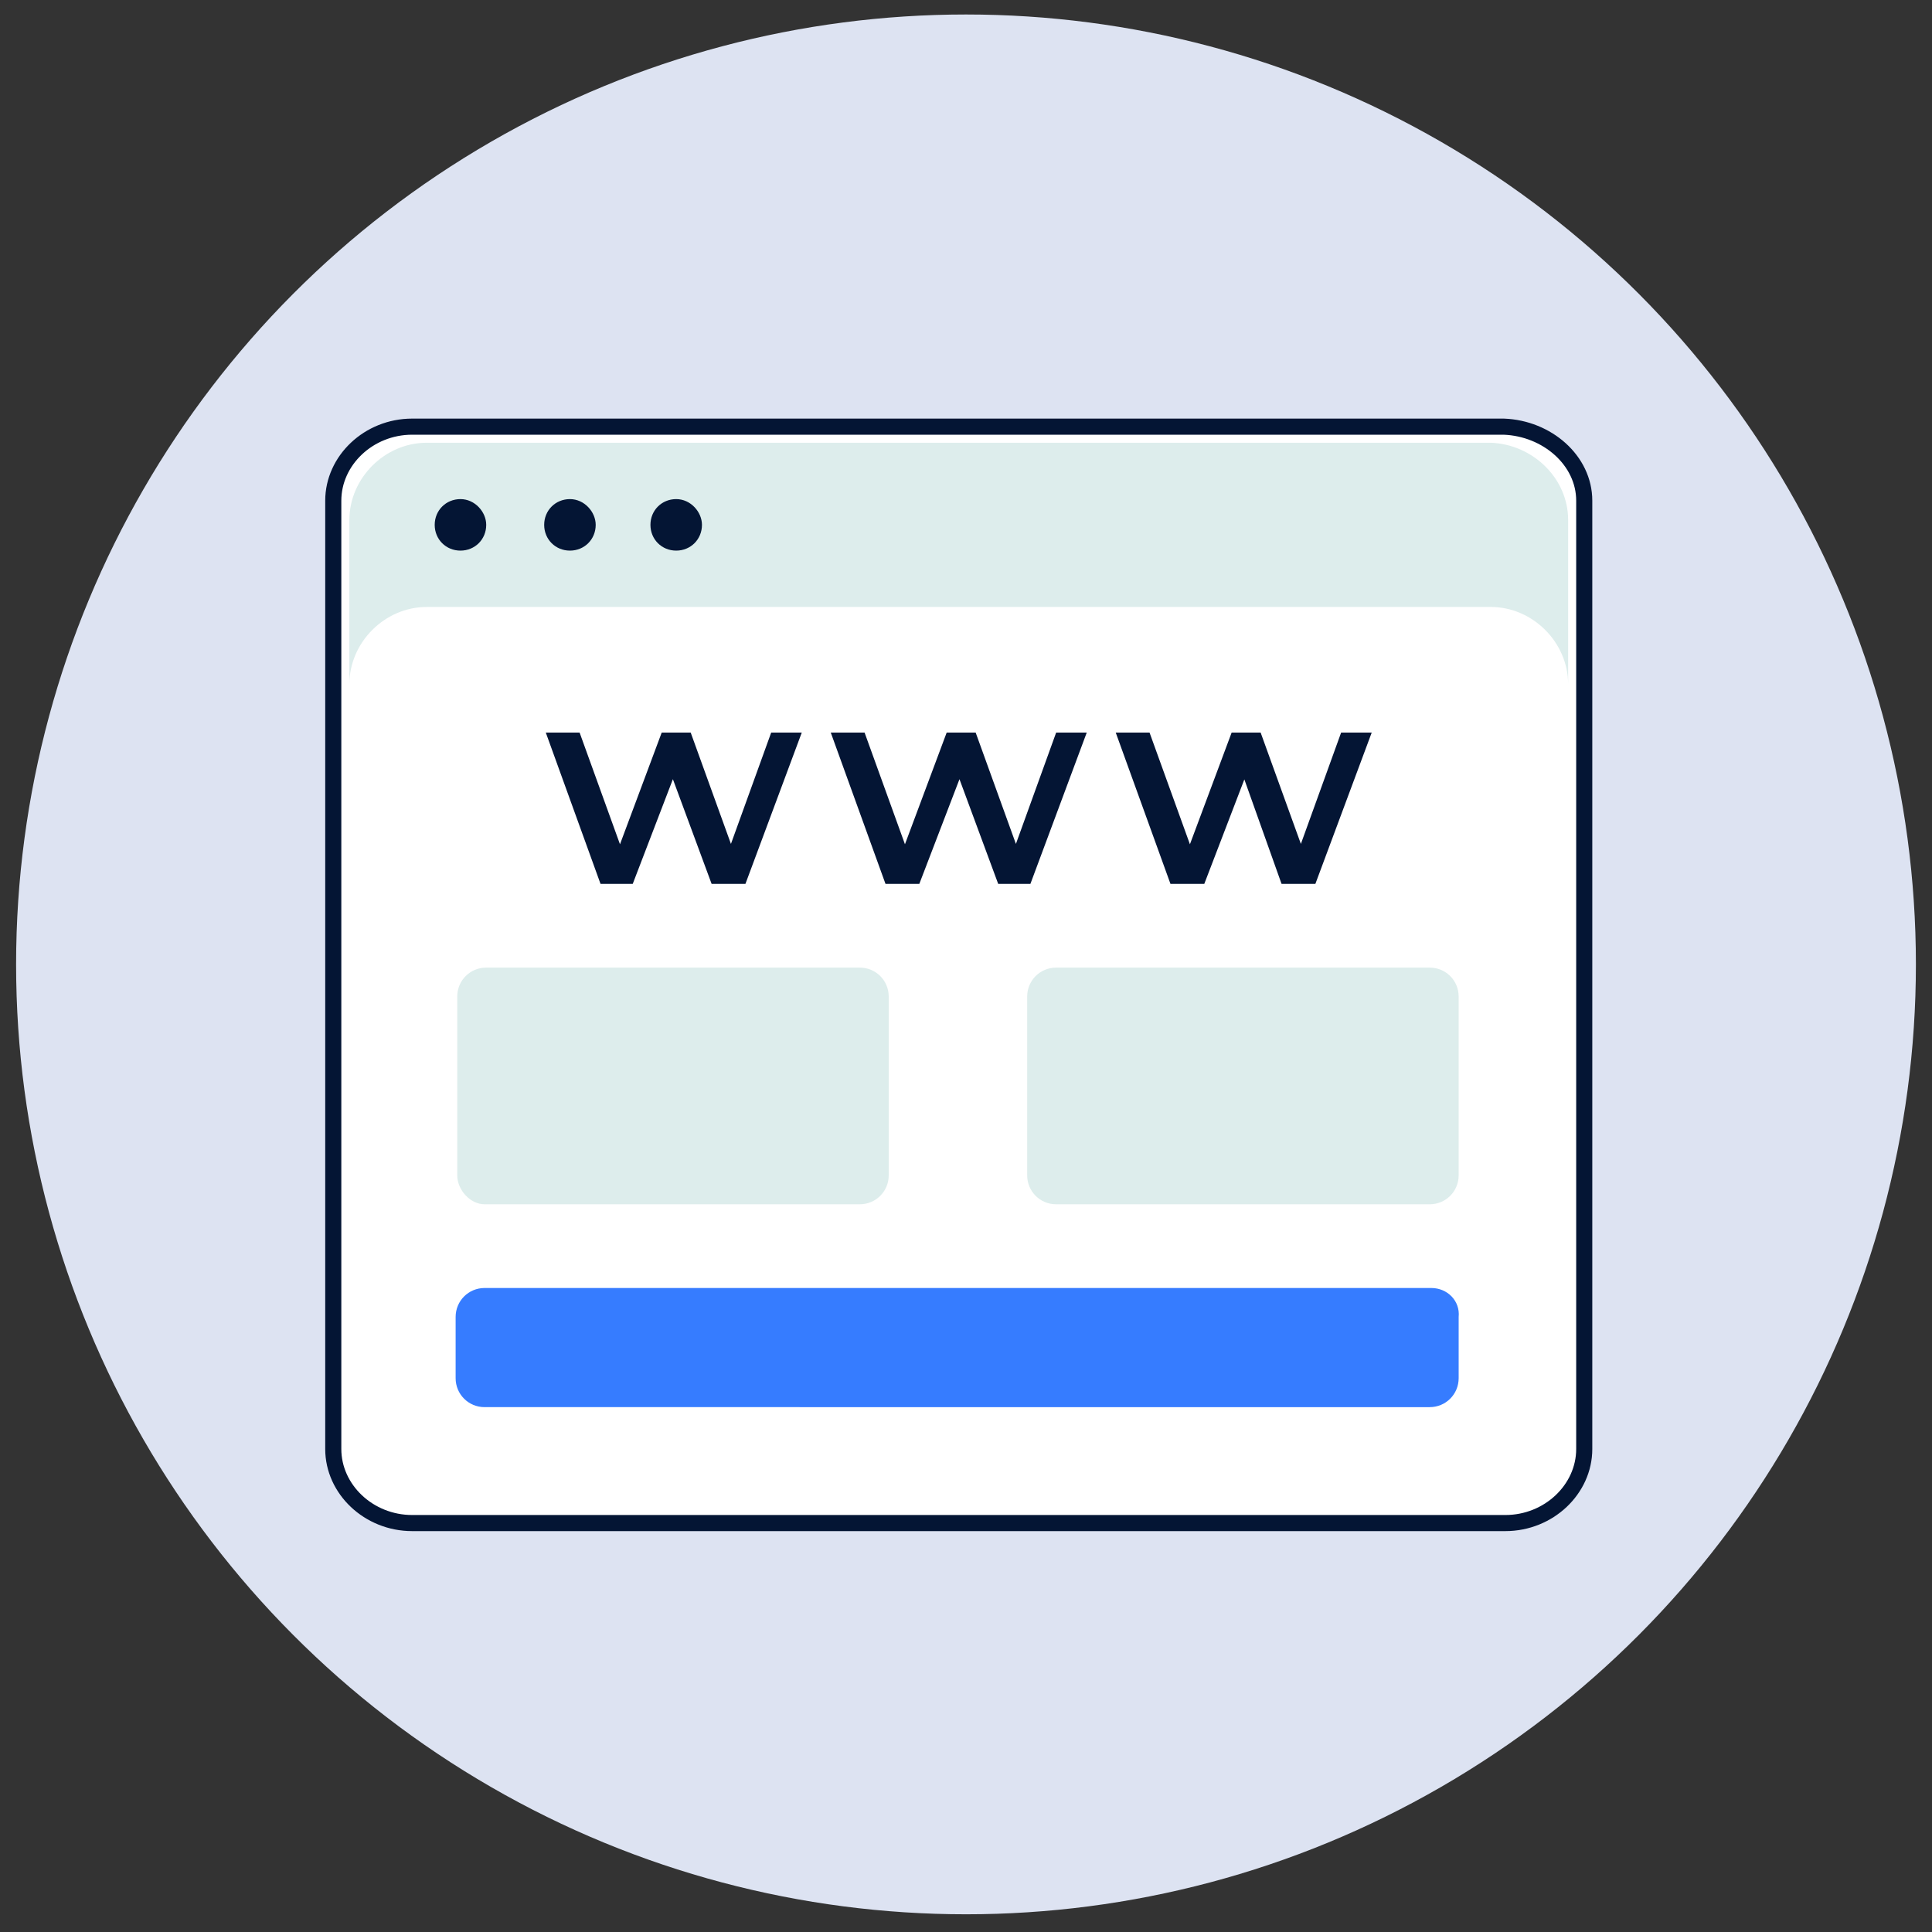 <?xml version="1.0" encoding="utf-8"?>
<!-- Generator: Adobe Illustrator 27.4.1, SVG Export Plug-In . SVG Version: 6.00 Build 0)  -->
<svg version="1.1" id="Capa_1" xmlns="http://www.w3.org/2000/svg" xmlns:xlink="http://www.w3.org/1999/xlink" x="0px" y="0px"
	 viewBox="0 0 120 120" style="enable-background:new 0 0 120 120;" xml:space="preserve">
<rect x="0" y="0" width="120" height="120" fill="#333333" stroke="none"/>
<style type="text/css">
	.st0{fill:#DDE3F2;}
	.st1{fill:none;}
	.st2{fill:#FFFFFF;stroke:#041534;stroke-miterlimit:10;}
	.st3{fill:#DDEDEC;}
	.st4{fill:#041534;}
	.st5{fill:#367CFF;}
</style>
<circle class="st0" cx="60" cy="59.9" r="59"/>
<g>
	<rect id="Rectángulo_1359" x="-240" y="-132" class="st1" width="600" height="384"/>
	<g>
	</g>
</g>
<path id="Trazado_6114_00000116925060112747495520000017926029902452540344_" class="st2" d="M98.4,31.1V90c0,2.5-2.2,4.6-4.9,4.6
	l0,0H25.6c-2.7,0-4.9-2.1-4.9-4.6l0,0V31.1c0-2.5,2.2-4.6,4.9-4.6h67.8C96.1,26.6,98.4,28.6,98.4,31.1L98.4,31.1"/>
<path id="Trazado_6115_00000129175219778666487230000012294493260585480127_" class="st3" d="M97.4,32.3v10.2c0-2.6-2.2-4.8-4.8-4.8
	H26.5c-2.6,0-4.8,2.2-4.8,4.8V32.3c0-2.6,2.2-4.8,4.8-4.8h66.1C95.2,27.6,97.4,29.7,97.4,32.3L97.4,32.3"/>
<path id="Trazado_6120_00000127043539726546073890000000070965441941887657_" class="st4" d="M30.2,32.6c0,0.9-0.7,1.6-1.6,1.6
	c-0.9,0-1.6-0.7-1.6-1.6s0.7-1.6,1.6-1.6l0,0C29.5,31,30.2,31.8,30.2,32.6"/>
<path id="Trazado_6121_00000086690197632078489210000015532709293265580729_" class="st4" d="M37,32.6c0,0.9-0.7,1.6-1.6,1.6
	s-1.6-0.7-1.6-1.6s0.7-1.6,1.6-1.6S37,31.8,37,32.6L37,32.6"/>
<path id="Trazado_6122_00000049930243289162707270000012036553233512572831_" class="st4" d="M43.6,32.6c0,0.9-0.7,1.6-1.6,1.6
	s-1.6-0.7-1.6-1.6S41.1,31,42,31S43.6,31.8,43.6,32.6L43.6,32.6"/>
<path id="Trazado_6123_00000003813012284527567120000013195586105449365664_" class="st3" d="M28.4,73V61.9c0-1,0.8-1.8,1.8-1.8
	h23.2c1,0,1.8,0.8,1.8,1.8V73c0,1-0.8,1.8-1.8,1.8H30.1C29.2,74.8,28.4,73.9,28.4,73"/>
<path id="Trazado_6124_00000038393325435918139600000005513327698884380092_" class="st3" d="M90.6,61.9V73c0,1-0.8,1.8-1.8,1.8
	H65.6c-1,0-1.8-0.8-1.8-1.8V61.9c0-1,0.8-1.8,1.8-1.8h23.2C89.8,60.1,90.6,60.9,90.6,61.9"/>
<path id="Trazado_6126_00000072963334989881050330000015773990590670171278_" class="st5" d="M90.6,81.8v3.8c0,1-0.8,1.8-1.8,1.8
	H30.1c-1,0-1.8-0.8-1.8-1.8v-3.8c0-1,0.8-1.8,1.8-1.8h58.8C89.9,80,90.7,80.8,90.6,81.8"/>
<g>
	<path class="st4" d="M37.3,54.9l-3.4-9.4h2.1l3,8.3h-1l3.1-8.3h1.8l3,8.3h-1l3-8.3h1.9l-3.5,9.4h-2.1l-2.7-7.3h0.6l-2.8,7.3H37.3z"
		/>
	<path class="st4" d="M55,54.9l-3.4-9.4h2.1l3,8.3h-1l3.1-8.3h1.8l3,8.3h-1l3-8.3h1.9l-3.5,9.4H62l-2.7-7.3h0.6l-2.8,7.3H55z"/>
	<path class="st4" d="M72.7,54.9l-3.4-9.4h2.1l3,8.3h-1l3.1-8.3h1.8l3,8.3h-1l3-8.3h1.9l-3.5,9.4h-2.1L77,47.6h0.6l-2.8,7.3H72.7z"
		/>
</g>
</svg>

